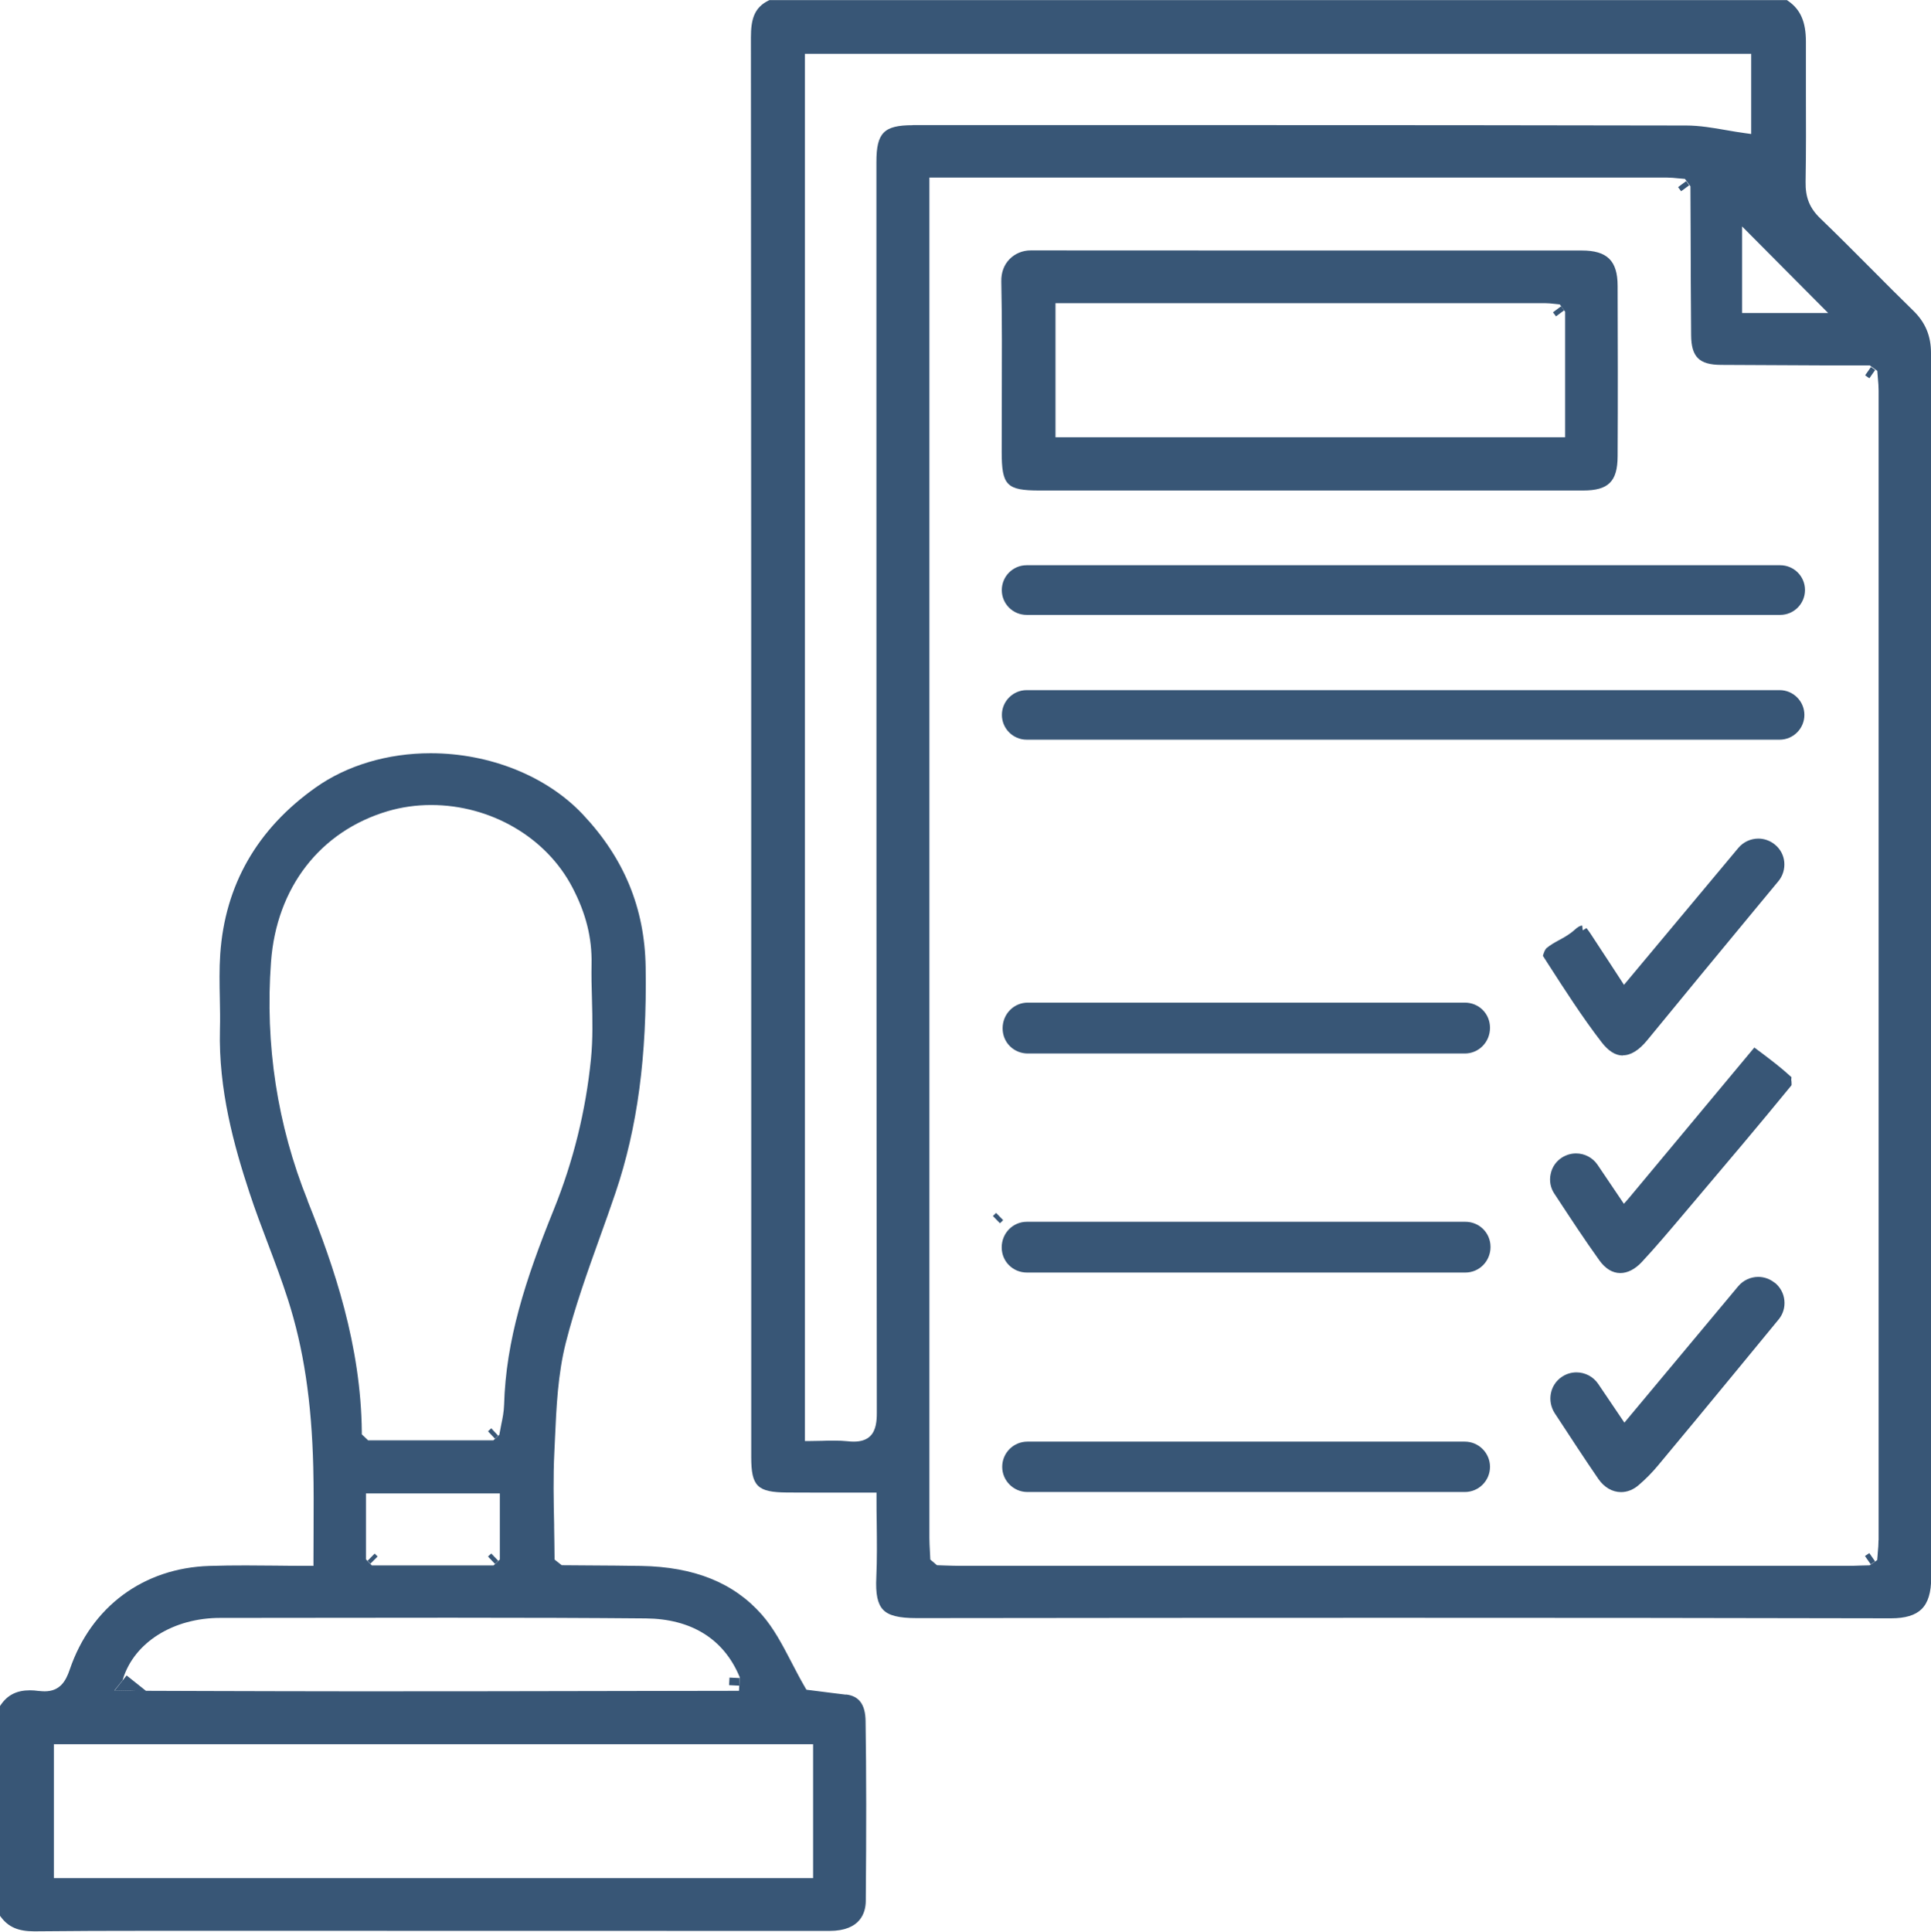 <?xml version="1.0" encoding="UTF-8"?>
<svg xmlns="http://www.w3.org/2000/svg" id="Livello_2" data-name="Livello 2" viewBox="0 0 190.96 191">
  <defs>
    <style>
      .cls-1 {
        fill: #385676;
      }
    </style>
  </defs>
  <g id="Layer_1" data-name="Layer 1">
    <g>
      <path class="cls-1" d="M186.98,159.51c-16.56-.03-33.13-.05-49.69-.05-15.55,0-31.09.01-46.64.03-1.62,0-2.52-.21-2.97-.68-.44-.46-.61-1.36-.53-2.83.09-1.78.07-3.53.05-5.38,0-.83-.02-1.66-.02-2.52v-1.01s-6.1,0-6.1,0c-1.08,0-2.16,0-3.23-.01-2.68-.02-3.05-.38-3.05-3.01v-28.52c0-37.28,0-74.57-.03-111.85,0-1.82.37-2.66,1.45-3.19h100.35c1.08.75,1.54,1.84,1.54,3.59,0,1.68,0,3.36,0,5.04,0,2.89.01,5.88-.03,8.82-.03,1.7.46,2.9,1.62,4.01,1.7,1.63,3.4,3.33,5.04,4.98,1.37,1.38,2.74,2.76,4.14,4.12,1.1,1.07,1.62,2.3,1.62,3.85,0,40.36,0,80.71,0,121.07,0,1.32-.26,2.22-.8,2.76-.52.52-1.4.77-2.67.77h-.02ZM91.41,152.11c0,.44.02.89.05,1.33l.05,1.02.96.81,1.04.04c.47.02.94.03,1.41.03h87.75c.47,0,.94-.02,1.41-.03l.98-.03,1.07-.74s.06-.83.08-1c.04-.41.07-.82.07-1.22,0-37.89,0-75.77,0-113.66,0-.41-.03-.81-.07-1.22-.02-.17-.03-.34-.04-.52l-.03-.48-1.08-.75-4.47-.02c-3.46-.01-6.92-.02-10.38-.05-1.89-.01-2.45-.57-2.46-2.47-.02-3.42-.04-6.84-.05-10.27l-.02-4.61-.78-1.05-.46-.03-.45-.04c-.37-.03-.74-.07-1.1-.07-23.6,0-47.2,0-70.81,0h-2.65s0,98.39,0,135.03ZM82.46,142.95c.51,0,.92.02,1.3.06.24.03.46.04.67.04.87,0,1.52-.23,1.99-.7.7-.7.79-1.77.79-2.62-.04-34.02-.04-68.05-.04-102.07v-21.65c0-2.6.52-3.13,3.09-3.13h31.6c14.96,0,29.92,0,44.88.03,1.28,0,2.61.23,3.9.46.63.11,1.26.22,1.88.3l1.15.16V4.82h-94.58v138.16h1.01c.41,0,.82,0,1.23-.02.38,0,.76-.02,1.13-.02ZM171.77,31.45h10.21l-10.21-10.28v10.28Z"></path>
      <path class="cls-1" d="M3.39,190.5c-1.4,0-2.24-.35-2.89-1.22v-20.39c.57-.84,1.35-1.22,2.47-1.22.25,0,.51.02.77.05.25.03.47.05.68.05,1.87,0,2.56-1.33,2.96-2.49,2.05-6,7.04-9.7,13.36-9.9,1.19-.04,2.37-.05,3.57-.05.98,0,1.98,0,2.99.02,1.04,0,2.1.02,3.19.02h1.01v-1.01c0-.98,0-1.96.01-2.92.01-2.18.03-4.24-.03-6.35-.16-6.51-.96-11.83-2.53-16.73-.6-1.88-1.3-3.74-1.99-5.54-.62-1.64-1.26-3.33-1.81-5.01-1.51-4.6-3.04-10.09-2.89-15.94.03-1.06,0-2.13-.01-3.16-.03-1.42-.06-2.89.04-4.3.46-6.68,3.57-12.1,9.24-16.11,3-2.12,6.93-3.28,11.07-3.28,5.7,0,11.19,2.19,14.66,5.86,4.02,4.25,6.02,9.09,6.11,14.79.13,8.74-.81,15.78-2.96,22.14-.51,1.5-1.04,2.99-1.58,4.48-1.21,3.36-2.45,6.84-3.35,10.36-.8,3.16-.95,6.48-1.09,9.69l-.06,1.29c-.12,2.42-.07,4.86-.02,7.23.02,1.04.04,2.08.05,3.12v.49s1.04.81,1.04.81l2.71.02c1.77,0,3.54.02,5.31.05,5.1.09,8.89,1.61,11.57,4.65,1.13,1.29,1.98,2.9,2.87,4.61.43.83.87,1.67,1.35,2.5l.25.43,1.38.18c.81.1,1.8.23,2.79.35.77.09,1.48.41,1.5,2.14.07,5.19.08,10.84.02,17.79-.01,1.63-1.05,2.46-3.09,2.46H26.93c-2.06,0-10.32-.01-12.38-.01-3.69,0-7.37.01-11.06.05h-.09ZM4.83,186.21h76.08v-14.24H4.83v14.24ZM10.29,167.6l2.68.07,7.3.02c4.95.02,9.9.03,14.85.03h.86c8.45,0,16.91-.02,25.36-.03l12.23-.02.1-1.94-.09-.21c-1.66-3.88-5.01-5.95-9.69-5.99-5.62-.05-11.75-.07-19.31-.07-4.06,0-8.13,0-12.19.01-3.54,0-7.07.01-10.61.01-4.9,0-8.92,2.56-10.09,6.4l-1.4,1.73ZM35.69,154.39l.88.89h12.45s.92-.86.92-.86v-7.25h-14.24v7.22ZM42.63,79.09c-1.53,0-3.02.21-4.43.63-6.9,2.04-11.35,7.78-11.9,15.36-.61,8.26.63,16.28,3.66,23.83,2.59,6.45,5.25,14.19,5.32,22.69v.43s.93.87.93.87h12.79l.86-.8.06-.34c.05-.27.1-.55.16-.82.13-.65.27-1.32.29-2.03.18-6.32,2.07-12.21,4.86-19.1,1.95-4.83,3.21-9.89,3.72-15.05.2-2.01.15-4.04.1-6.01-.03-1.13-.06-2.3-.04-3.43.05-2.68-.57-5.16-1.95-7.8-2.67-5.12-8.33-8.42-14.43-8.42Z"></path>
      <path class="cls-1" d="M55.74,154.27c-.13-.1-.25-.2-.38-.3.13.1.25.2.38.3Z"></path>
      <path class="cls-1" d="M166.65,18.61c-.1-.14-.2-.27-.3-.41.1.14.2.27.3.41Z"></path>
      <path class="cls-1" d="M185.14,36.98c-.14-.1-.28-.2-.42-.29.14.1.28.2.42.29Z"></path>
      <path class="cls-1" d="M92.5,153.97l.35.3c-.12-.1-.24-.2-.35-.3Z"></path>
      <path class="cls-1" d="M184.72,154.27c.14-.1.28-.2.42-.3-.14.1-.28.2-.42.3Z"></path>
      <path class="cls-1" d="M72.6,166.65c.01-.25.03-.5.04-.75-.01.25-.03.5-.04.75Z"></path>
      <path class="cls-1" d="M12.6,166.34c.13.1.26.21.39.31l-.62-.02c.08-.1.16-.2.24-.29Z"></path>
      <path class="cls-1" d="M36.3,141.6c.11.1.21.2.32.3-.11-.1-.21-.2-.32-.3Z"></path>
      <path class="cls-1" d="M48.6,141.9c.11-.1.21-.2.32-.3-.11.1-.21.2-.32.3Z"></path>
      <path class="cls-1" d="M36.7,153.97c.1.1.19.19.29.29-.1-.1-.19-.19-.29-.29Z"></path>
      <path class="cls-1" d="M48.61,154.27c.11-.1.21-.2.32-.3-.11.1-.21.2-.32.3Z"></path>
      <path class="cls-1" d="M102.8,48c-2.97,0-3.24-.28-3.25-3.31,0-1.74,0-3.47.01-5.21.01-3.82.03-7.78-.05-11.67-.01-.75.22-1.39.68-1.85.44-.45,1.07-.71,1.72-.71,9.45.01,18.9.01,28.35.01,8.72,0,17.44,0,26.16,0,2.23,0,3.03.79,3.04,3,.02,5.62.02,11.23,0,16.85,0,2.21-.69,2.88-2.91,2.88h-11.71s-42.04,0-42.04,0ZM103.88,43.74h51.4v-13.09l-.76-1.03-.45-.04-.33-.04c-.29-.03-.58-.07-.88-.07-11.13,0-48.98,0-48.98,0v14.27Z"></path>
      <rect class="cls-1" x="99.57" y="56.39" width="78.44" height="3.91" rx="1.95" ry="1.95"></rect>
      <rect class="cls-1" x="99.57" y="68.74" width="78.37" height="3.91" rx="1.95" ry="1.95"></rect>
      <rect class="cls-1" x="99.65" y="99.65" width="47.21" height="4.03" rx="1.99" ry="1.99"></rect>
      <rect class="cls-1" x="99.55" y="121.31" width="47.35" height="4.03" rx="1.99" ry="1.99"></rect>
      <rect class="cls-1" x="99.61" y="143.05" width="47.25" height="3.99" rx="1.99" ry="1.99"></rect>
      <path class="cls-1" d="M160.29,147.04c-.7,0-1.35-.39-1.84-1.09-1.41-2.06-2.76-4.12-4.18-6.3-.04-.07-.09-.14-.13-.2-.63-.96-.37-2.25.59-2.89h0c.96-.64,2.26-.39,2.9.57l2.96,4.38,11.68-14c.73-.87,2.02-1,2.9-.28h0c.89.73,1.03,2.04.3,2.92-1.08,1.32-2.53,3.09-3.21,3.91l-1.19,1.45c-2.5,3.03-4.99,6.06-7.51,9.07-.56.67-1.18,1.31-1.85,1.88-.43.38-.93.57-1.42.57Z"></path>
      <path class="cls-1" d="M160.24,125.36c-.76,0-1.32-.56-1.66-1.03-1.48-2.06-2.85-4.15-4.3-6.37-.05-.07-.09-.14-.14-.21-.64-.97-.36-2.27.62-2.89h0c.95-.6,2.2-.34,2.83.59l2.96,4.38.89-.99,12.14-14.58c.12.09.24.18.36.27.96.73,1.88,1.42,2.71,2.18,0,.03.03.24.03.38-3.12,3.82-6.36,7.65-9.5,11.35l-1.26,1.49c-1.26,1.49-2.56,3.04-3.91,4.48-.58.62-1.19.94-1.77.94Z"></path>
      <path class="cls-1" d="M160.49,103.85c-.56,0-1.13-.38-1.69-1.11-1.91-2.47-3.64-5.17-5.31-7.77l-.35-.54c.04-.13.12-.29.18-.35.3-.24.69-.46,1.11-.69.56-.31,1.14-.63,1.65-1.1.28-.26.41-.29.41-.29-.04,0,.09.11.4.58.65.98,1.29,1.97,1.98,3.02l1.7,2.61,11.74-14.06c.73-.87,2.02-1,2.9-.28h0c.89.73,1.02,2.04.29,2.93l-2.46,2.98c-3.53,4.27-7.02,8.49-10.49,12.73-.5.61-1.26,1.34-2.05,1.34Z"></path>
      <path class="cls-1" d="M98.86,120.3c-.1.1-.21.2-.31.3.1-.1.21-.2.31-.3Z"></path>
      <path class="cls-1" d="M147.91,120.6c-.1-.1-.21-.2-.31-.31.1.1.21.2.31.31Z"></path>
      <g>
        <path class="cls-1" d="M190.96,34.91c0-1.7-.56-3.04-1.77-4.21-1.39-1.35-2.76-2.73-4.13-4.11l-.09-.09c-1.61-1.62-3.28-3.29-4.95-4.9-1.06-1.02-1.49-2.07-1.46-3.64.05-2.95.04-5.94.03-8.83,0-1.68,0-3.36,0-5.03,0-1.92-.53-3.16-1.75-4l-.13-.09h-100.62l-.1.05c-1.44.71-1.73,1.92-1.73,3.64.03,37.29.03,74.57.03,111.85v28.52c0,2.9.6,3.49,3.55,3.51,1.08,0,2.15.01,3.24.01h5.6s0,.5,0,.5c0,.86,0,1.7.02,2.53.02,1.75.04,3.56-.04,5.35-.08,1.64.12,2.62.67,3.2.55.58,1.55.83,3.33.83,15.55-.02,31.09-.03,46.64-.03,16.56,0,33.13.01,49.69.05h.02c1.41,0,2.4-.3,3.02-.91.64-.63.95-1.65.95-3.11,0-40.36,0-80.71,0-121.07ZM180.79,30.95h-8.51v-8.56l8.51,8.56ZM90.26,12.38c-2.85,0-3.59.75-3.59,3.63v21.65c0,31.55,0,67.32.04,102.07,0,.75-.07,1.69-.64,2.26-.37.37-.91.56-1.64.56-.19,0-.39-.01-.62-.04-.39-.04-.82-.06-1.35-.06-.38,0-.76,0-1.14.02-.4.01-.8.02-1.21.02h-.51V5.32h93.58v7.93l-.58-.08c-.62-.08-1.24-.19-1.88-.3-1.31-.23-2.66-.46-3.97-.46-14.96-.03-29.92-.04-44.88-.04h-31.6ZM185.77,152.31c0,.39-.03.79-.07,1.18,0,.11-.04.51-.06.77l-.75.52-.84.02c-.46.02-.92.03-1.38.03h-87.75c-.46,0-.93-.02-1.39-.03l-.87-.03-.66-.56-.04-.81c-.02-.44-.05-.87-.05-1.31,0-35.11,0-126.94,0-134.53h2.15c23.6,0,47.21,0,70.81,0,.35,0,.71.03,1.06.07l.7.06.54.73.02,4.44c.01,3.42.02,6.84.05,10.26.01,2.17.79,2.95,2.96,2.96,3.46.02,6.92.04,10.38.05h4.32s.75.54.75.54c0,0,.04.6.06.77.04.39.07.79.07,1.18,0,37.89,0,75.77,0,113.66Z"></path>
        <path class="cls-1" d="M83.67,167.57c-.88-.1-1.75-.22-2.5-.31l-1.42-.18-.13-.22c-.48-.83-.92-1.66-1.35-2.5-.9-1.73-1.76-3.37-2.93-4.7-2.78-3.16-6.69-4.73-11.94-4.82-1.7-.03-3.4-.04-5.1-.05l-2.75-.02-.71-.56v-.25c0-.97-.03-1.95-.04-2.92v-.27c-.05-2.34-.1-4.76.02-7.14l.06-1.3c.14-3.18.29-6.47,1.08-9.58.89-3.5,2.12-6.95,3.33-10.32.54-1.49,1.07-2.99,1.58-4.49,2.17-6.42,3.12-13.5,2.98-22.31-.09-5.83-2.13-10.78-6.24-15.13-3.57-3.77-9.19-6.02-15.03-6.02-4.24,0-8.27,1.2-11.35,3.38-5.8,4.1-8.98,9.65-9.45,16.48-.1,1.46-.07,2.99-.04,4.43.02,1,.04,2.03.01,3.05-.15,5.93,1.39,11.47,2.92,16.11.56,1.71,1.23,3.47,1.82,5.03.68,1.8,1.38,3.65,1.98,5.52,1.56,4.85,2.35,10.12,2.51,16.59.05,2.08.04,4.11.03,6.33,0,.97-.01,1.94-.01,2.92v.51h-.51c-1.08,0-2.14,0-3.23-.02-.99,0-1.97-.02-2.95-.02-1.2,0-2.4.01-3.59.05-6.53.2-11.7,4.03-13.82,10.24-.38,1.12-.95,2.16-2.49,2.16-.19,0-.39-.02-.62-.04-.28-.04-.56-.06-.83-.06-1.3,0-2.21.46-2.88,1.44l-.09.13v20.71l.1.13c.74,1,1.72,1.42,3.29,1.42h.1c3.68-.04,7.37-.05,11.06-.05h12.38s55.11.01,55.11.01c3.1,0,3.58-1.85,3.59-2.95.06-6.95.06-12.61-.02-17.8-.02-1.64-.64-2.48-1.94-2.63ZM30.43,118.73c-3.01-7.49-4.23-15.43-3.63-23.61.54-7.36,4.86-12.93,11.54-14.91,1.36-.4,2.8-.61,4.29-.61,5.91,0,11.4,3.2,13.98,8.16,1.34,2.56,1.94,4.97,1.89,7.56-.02,1.12,0,2.28.04,3.46.05,1.95.1,3.97-.1,5.94-.51,5.12-1.75,10.13-3.69,14.92-2.81,6.94-4.72,12.88-4.9,19.28-.02.67-.15,1.32-.28,1.94-.06.28-.11.56-.16.84l-.03.17-.59.55h-12.39l-.62-.59v-.22c-.08-8.58-2.75-16.38-5.36-22.87ZM49.43,147.67v6.53l-.62.59h-12.04s-.58-.6-.58-.6v-6.52h13.24ZM12.13,166.11l.03-.09c1.11-3.61,4.97-6.04,9.61-6.04,3.54,0,7.07,0,10.61-.01,4.06,0,8.13-.01,12.19-.01,7.58,0,13.72.02,19.3.07,4.46.04,7.66,2,9.23,5.69l.05.11-.07,1.36-11.76.02c-8.45.02-16.91.03-25.36.03h-.86c-4.95,0-9.89-.02-14.84-.03l-5.83-.02-1.91-1.52-.31.39-.86,1.08,2.14.05h-.52s-1.66-.04-1.66-.04l.82-1.02ZM80.41,185.71H5.33v-13.24h75.08v13.24Z"></path>
        <polygon class="cls-1" points="167.05 18.32 166.75 17.91 165.95 18.5 166.25 18.91 167.05 18.32"></polygon>
        <rect class="cls-1" x="184.43" y="36.58" width="1" height=".51" transform="translate(48.79 167.3) rotate(-55.04)"></rect>
        <polygon class="cls-1" points="184.43 153.86 185 154.68 185.43 154.39 184.86 153.57 184.43 153.86"></polygon>
        <polygon class="cls-1" points="73.14 165.93 72.14 165.88 72.1 166.63 73.1 166.68 73.14 165.93"></polygon>
        <polygon class="cls-1" points="49.26 141.96 48.58 141.23 48.26 141.53 48.95 142.26 49.26 141.96"></polygon>
        <polygon class="cls-1" points="37.34 153.91 37.05 153.62 36.35 154.33 36.63 154.62 37.34 153.91"></polygon>
        <polygon class="cls-1" points="49.27 154.33 48.58 153.61 48.26 153.91 48.95 154.64 49.27 154.33"></polygon>
        <path class="cls-1" d="M99.07,39.29v.19c0,1.74-.01,3.47-.01,5.21,0,3.31.49,3.81,3.75,3.81h42.04s11.71,0,11.71,0c2.5,0,3.4-.89,3.41-3.38.03-5.62.02-11.23,0-16.85,0-2.48-1.03-3.5-3.54-3.5-8.72,0-17.44,0-26.16,0h-2.37c-8.66,0-17.31,0-25.98-.01-.79,0-1.54.31-2.08.86-.55.56-.84,1.33-.82,2.21.08,3.82.06,7.71.05,11.47ZM104.38,29.98c4.5,0,38.11,0,48.48,0,.27,0,.55.03.82.06l.57.06.53.72v12.42h-50.4v-13.27Z"></path>
        <path class="cls-1" d="M176.05,55.89h-74.53c-1.35,0-2.45,1.1-2.45,2.46s1.1,2.45,2.45,2.45h74.53c1.35,0,2.45-1.1,2.45-2.46s-1.1-2.45-2.45-2.45Z"></path>
        <path class="cls-1" d="M175.99,68.24h-74.46c-1.35,0-2.45,1.1-2.45,2.45s1.1,2.45,2.45,2.45h74.46c1.35,0,2.45-1.1,2.45-2.45s-1.1-2.45-2.45-2.45Z"></path>
        <path class="cls-1" d="M101.64,104.17h43.22c1.38,0,2.49-1.12,2.49-2.54s-1.12-2.49-2.49-2.49h-43.22c-1.38,0-2.49,1.12-2.49,2.54s1.12,2.49,2.49,2.49Z"></path>
        <path class="cls-1" d="M144.91,120.81h-43.36c-1.38,0-2.49,1.12-2.49,2.53s1.12,2.49,2.49,2.49h43.36c1.38,0,2.49-1.12,2.49-2.53s-1.12-2.49-2.49-2.49Z"></path>
        <path class="cls-1" d="M144.86,142.55h-43.26c-1.38,0-2.49,1.12-2.49,2.49s1.12,2.49,2.49,2.49h43.26c1.38,0,2.49-1.12,2.49-2.49s-1.12-2.49-2.49-2.49Z"></path>
        <path class="cls-1" d="M175.5,126.84c-.46-.37-1.03-.58-1.62-.58-.77,0-1.49.34-1.98.92l-11.26,13.49-2.59-3.83c-.48-.71-1.29-1.14-2.15-1.14-.51,0-1.01.15-1.44.44-1.18.79-1.5,2.39-.69,3.63l.16.24c1.41,2.15,2.73,4.18,4.13,6.22.58.84,1.38,1.31,2.25,1.31.62,0,1.22-.24,1.75-.7.69-.59,1.33-1.24,1.91-1.94,2.52-3.01,5.01-6.04,7.51-9.07,0,0,3.33-4.04,4.41-5.36.44-.53.64-1.2.57-1.89-.07-.69-.4-1.3-.94-1.74Z"></path>
        <path class="cls-1" d="M177.16,106.51l-.18-.16c-.85-.78-1.77-1.48-2.75-2.22l-.74-.55-12.44,14.93-.46.52-2.6-3.85c-.48-.71-1.28-1.13-2.13-1.13-.49,0-.96.14-1.38.4-.59.37-.99.95-1.13,1.63-.15.68-.02,1.38.37,1.96l.14.21c1.45,2.21,2.81,4.29,4.31,6.38.58.81,1.29,1.25,2.06,1.25.73,0,1.47-.38,2.14-1.1,1.35-1.45,2.66-3,3.92-4.49l1.37-1.62c3.1-3.66,6.31-7.45,9.4-11.23l.11-.14v-.18c0-.11-.01-.26-.03-.35l.02-.24Z"></path>
        <path class="cls-1" d="M160.49,104.35c.79,0,1.61-.51,2.43-1.52,3.47-4.24,6.96-8.46,10.49-12.73l2.46-2.97c.44-.53.64-1.21.58-1.89s-.4-1.31-.94-1.74c-.46-.37-1.03-.58-1.62-.58-.77,0-1.49.34-1.98.92l-11.31,13.54s-2.76-4.24-3.31-5.06c-.17-.26-.29-.41-.4-.55l-.37.22-.05-.47c-.2,0-.45.14-.75.42-.47.43-1.02.74-1.56,1.03-.44.24-.85.47-1.22.78-.17.17-.27.48-.29.54l-.07.22.48.75c1.68,2.61,3.41,5.31,5.33,7.8.67.87,1.37,1.31,2.09,1.31Z"></path>
        <rect class="cls-1" x="98.48" y="119.95" width=".44" height="1" transform="translate(-56.03 102.85) rotate(-44.18)"></rect>
        <rect class="cls-1" x="153.63" y="30.54" width="1" height=".5" transform="translate(12.01 97.91) rotate(-36.58)"></rect>
      </g>
      <path class="cls-1" d="M154.27,30.99c-.1-.13-.2-.27-.3-.4.1.13.2.27.3.4Z"></path>
    </g>
  </g>
</svg>
